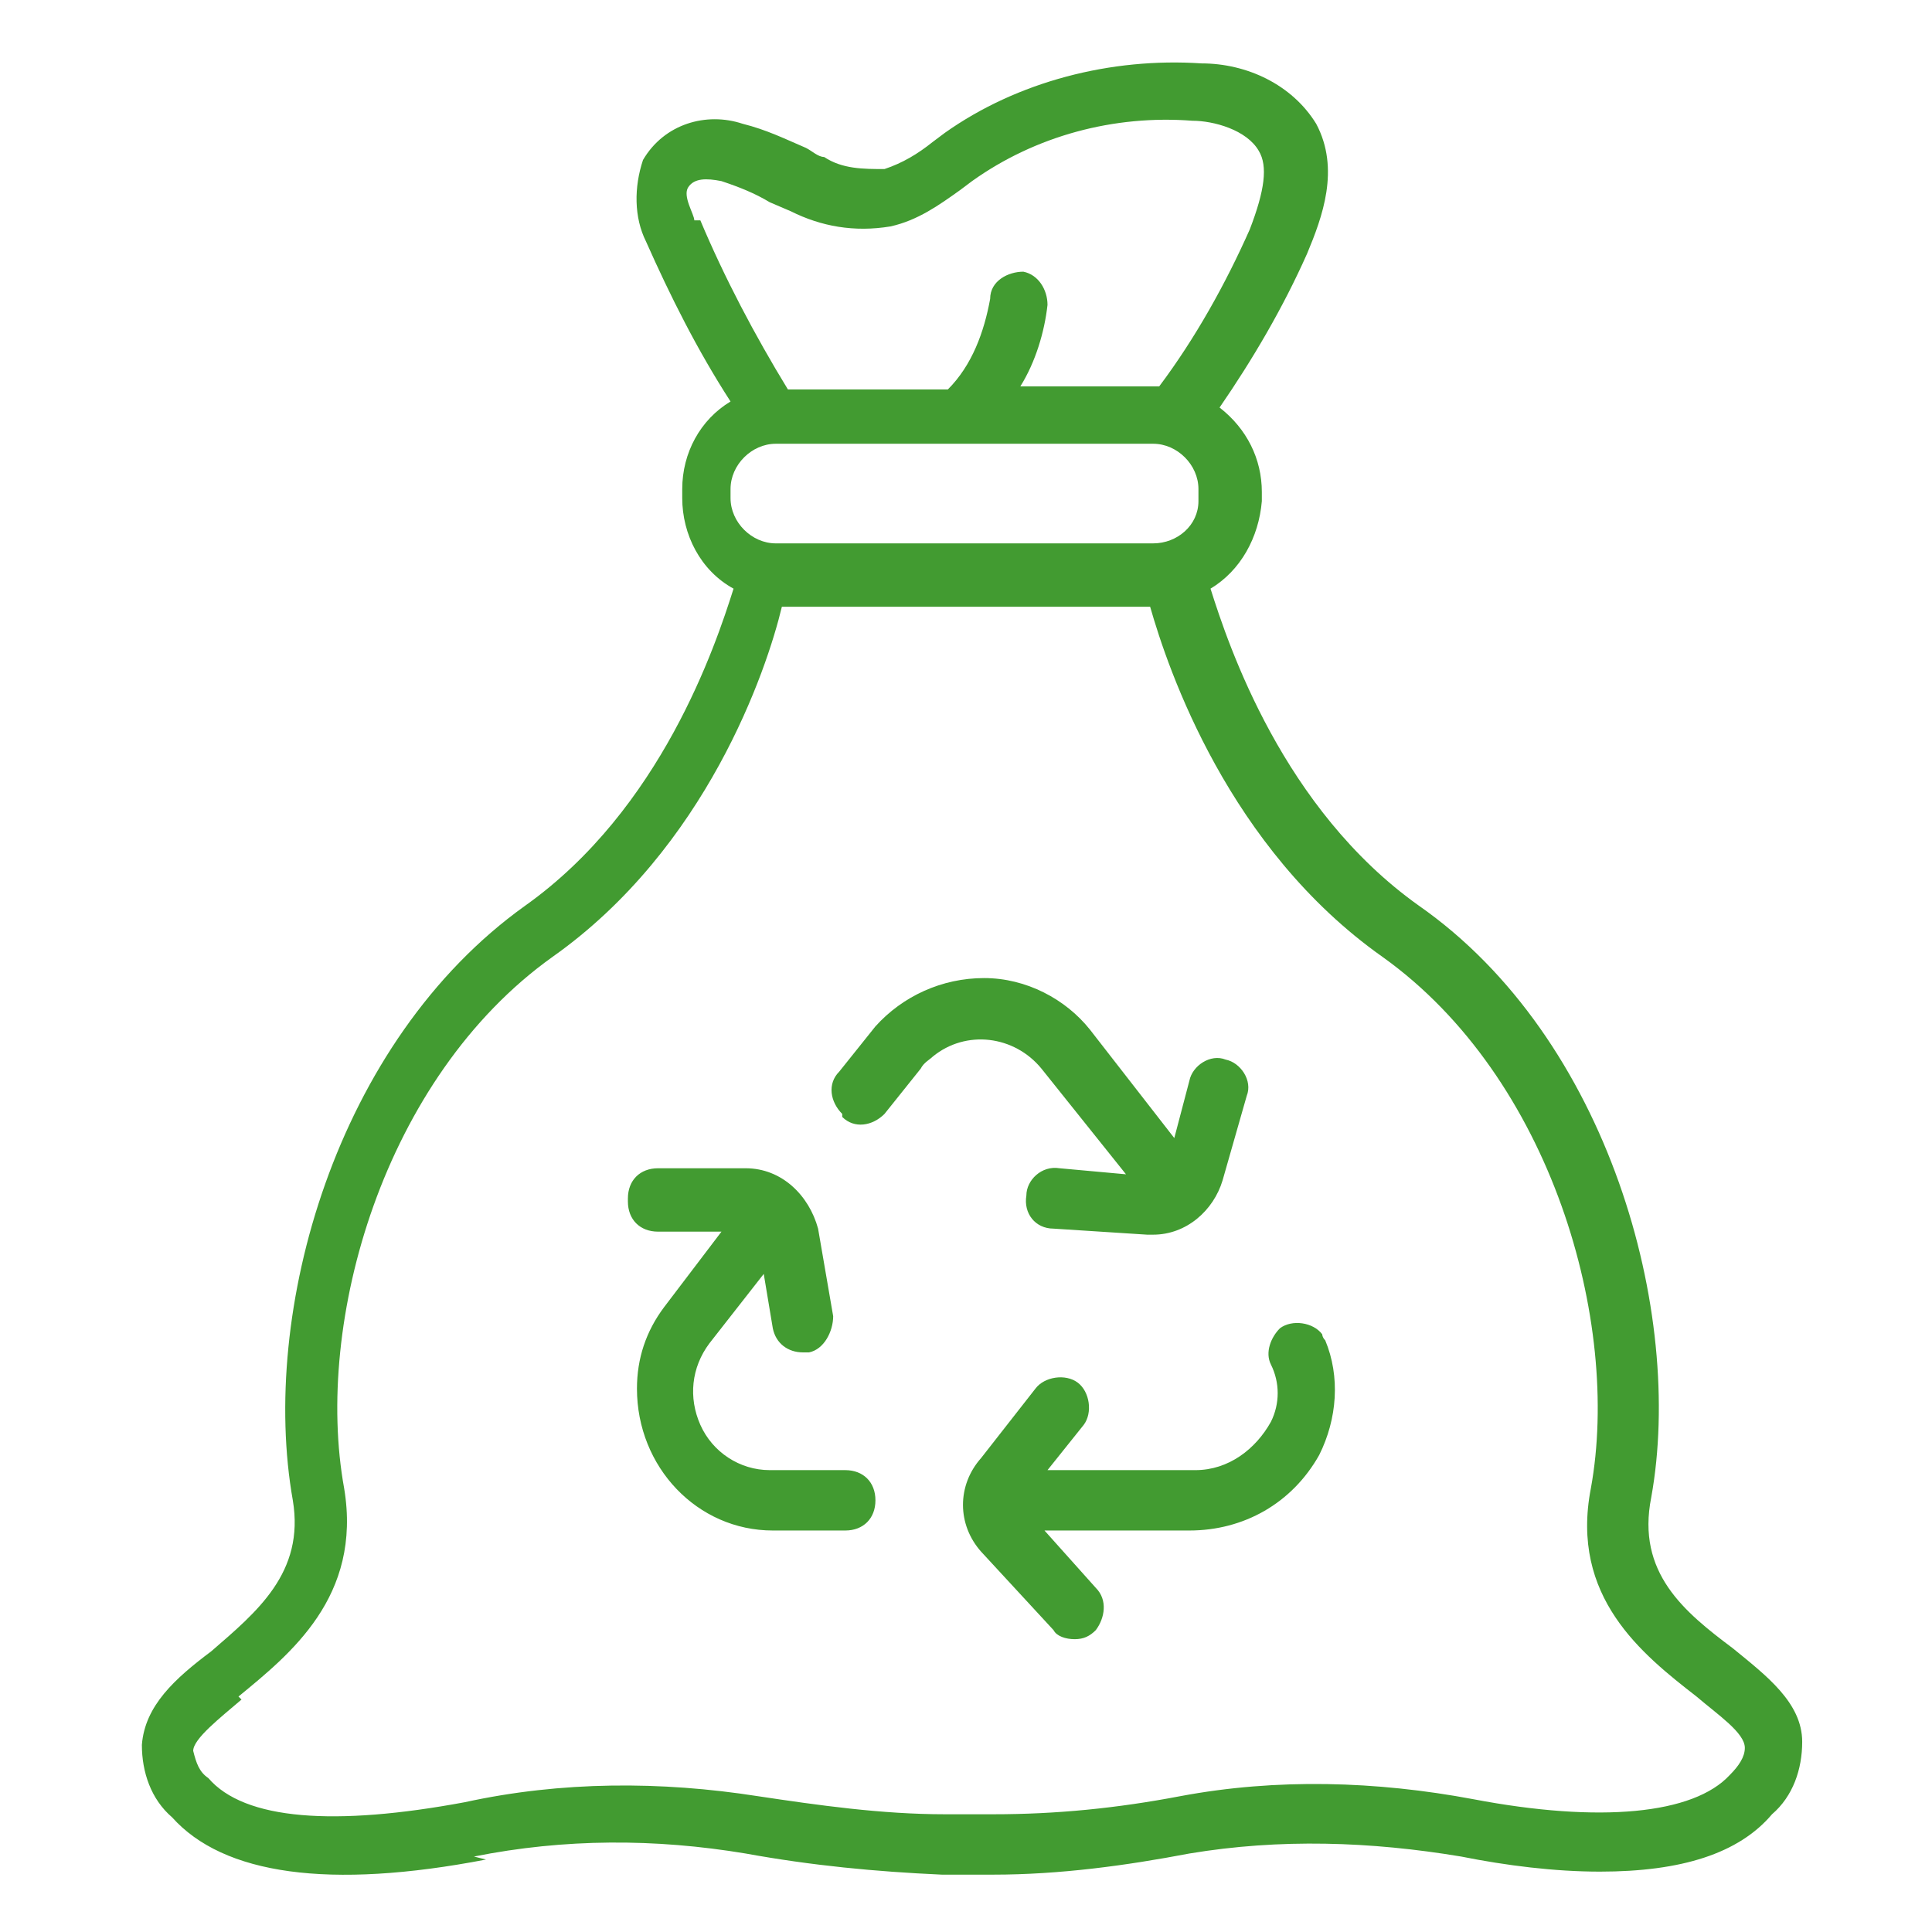 <?xml version="1.0" encoding="UTF-8"?>
<svg id="Outline_Expand" xmlns="http://www.w3.org/2000/svg" version="1.1" viewBox="0 0 64 64">
  <!-- Generator: Adobe Illustrator 29.1.0, SVG Export Plug-In . SVG Version: 2.1.0 Build 142)  -->
  <defs>
    <style>
      .st0 {
        fill: #429b31;
      }
    </style>
  </defs>
  <path class="st0" d="M15.7,61.5c3-.6,6-.6,9-.1,2.2.4,4.3.6,6.5.7h1.7c2.2,0,4.4-.3,6.5-.7,3-.5,6-.4,9,.1,1.5.3,3.1.5,4.6.5,2.7,0,4.6-.6,5.7-1.9.7-.6,1-1.5,1-2.4,0-1.3-1.2-2.2-2.3-3.1-1.6-1.2-3.2-2.5-2.7-5,1.1-6.1-1.4-15.2-7.7-19.6-4.5-3.2-6.3-8.6-6.9-10.5,1-.6,1.6-1.7,1.7-2.9v-.3c0-1.1-.5-2.1-1.4-2.8,1.1-1.6,2.1-3.3,2.9-5.1.5-1.2,1.1-2.8.3-4.3-.8-1.3-2.3-2-3.8-2-3-.2-6.1.6-8.5,2.3l-.4.3c-.5.4-1,.7-1.6.9-.7,0-1.4,0-2-.4-.2,0-.4-.2-.6-.3-.7-.3-1.3-.6-2.1-.8-1.2-.4-2.6,0-3.3,1.2-.3.9-.3,1.9.1,2.7.8,1.8,1.7,3.6,2.8,5.3-1,.6-1.6,1.7-1.6,2.9v.3c0,1.2.6,2.4,1.7,3-.6,1.9-2.4,7.3-6.9,10.5-6.3,4.5-8.8,13.5-7.7,19.7.4,2.4-1.2,3.7-2.7,5-1.2.9-2.2,1.8-2.3,3.1,0,.9.3,1.8,1,2.4,1.7,1.9,5.2,2.4,10.4,1.4ZM23,7.3c0-.2-.4-.8-.2-1.1s.6-.3,1.1-.2c.6.2,1.1.4,1.6.7l.7.3c1,.5,2.1.7,3.3.5.9-.2,1.6-.7,2.3-1.2l.4-.3c2.1-1.5,4.7-2.2,7.3-2,.7,0,1.8.3,2.2,1,.3.5.2,1.3-.3,2.6-.8,1.8-1.8,3.6-3,5.2h-4.6c.5-.8.8-1.8.9-2.7,0-.5-.3-1-.8-1.1-.5,0-1.1.3-1.1.9-.2,1.1-.6,2.2-1.4,3h-5.3c-1.1-1.8-2.1-3.7-2.9-5.6ZM39.7,16.3v.3c0,.8-.7,1.4-1.5,1.4h-12.5c-.8,0-1.5-.7-1.5-1.5v-.3c0-.8.7-1.5,1.5-1.5h12.5c.8,0,1.5.7,1.5,1.5,0,0,0,0,0,0h0ZM7.9,56.2c1.7-1.4,4.1-3.3,3.5-6.9-1-5.5,1.3-13.6,6.9-17.6,5.1-3.6,7.1-9.5,7.6-11.6h12.2c.6,2.1,2.6,8,7.7,11.6,5.6,4,7.9,12.1,6.9,17.6-.7,3.6,1.7,5.5,3.5,6.9.7.6,1.6,1.2,1.6,1.7,0,.3-.2.6-.5.9-1.2,1.3-4.3,1.6-8.5.8-3.2-.6-6.5-.7-9.7-.1-2.1.4-4.1.6-6.2.6h-1.6c-2.1,0-4.2-.3-6.2-.6-3.2-.5-6.5-.5-9.7.2-4.3.8-7.3.6-8.5-.8-.3-.2-.4-.5-.5-.9,0-.4.9-1.1,1.6-1.7ZM27.9,36.9c-.4-.4-.5-1-.1-1.4,0,0,0,0,0,0l1.2-1.5c.9-1,2.2-1.6,3.6-1.6,1.4,0,2.7.7,3.5,1.7l2.8,3.6.5-1.9c.1-.5.7-.9,1.2-.7.5.1.9.7.7,1.2,0,0,0,0,0,0l-.8,2.8c-.3,1-1.2,1.8-2.3,1.8h-.2l-3.1-.2c-.6,0-1-.5-.9-1.1,0,0,0,0,0,0,0-.5.5-1,1.1-.9l2.2.2-2.8-3.5c-.9-1.1-2.5-1.3-3.6-.4-.1.1-.3.2-.4.4l-1.2,1.5c-.4.4-1,.5-1.4.1,0,0,0,0,0,0h0ZM42.1,47.1c.3-.6.3-1.3,0-1.9-.2-.4,0-.9.3-1.2h0c.4-.3,1.1-.2,1.4.2,0,0,0,.1.1.2.5,1.2.4,2.6-.2,3.8-.9,1.6-2.5,2.5-4.3,2.5h-4.8l1.7,1.9c.4.4.3,1,0,1.4-.2.2-.4.3-.7.3-.3,0-.6-.1-.7-.3l-2.4-2.6c-.8-.9-.8-2.2,0-3.1l1.8-2.3c.3-.4,1-.5,1.4-.2s.5,1,.2,1.4h0l-1.2,1.5h4.9c1.1,0,2-.7,2.5-1.6ZM20.8,39.7c0-.6.4-1,1-1h2.9c1.2,0,2.1.9,2.4,2l.5,2.9c0,.5-.3,1.1-.8,1.2h-.2c-.5,0-.9-.3-1-.8l-.3-1.8-1.8,2.3c-.6.8-.7,1.8-.3,2.7.4.9,1.3,1.5,2.3,1.5h2.5c.6,0,1,.4,1,1s-.4,1-1,1h-2.4c-2.5,0-4.5-2.1-4.5-4.7,0-1,.3-1.9.9-2.7l1.9-2.5h-2.1c-.6,0-1-.4-1-1,0,0,0,0,0,0Z"/>
</svg>